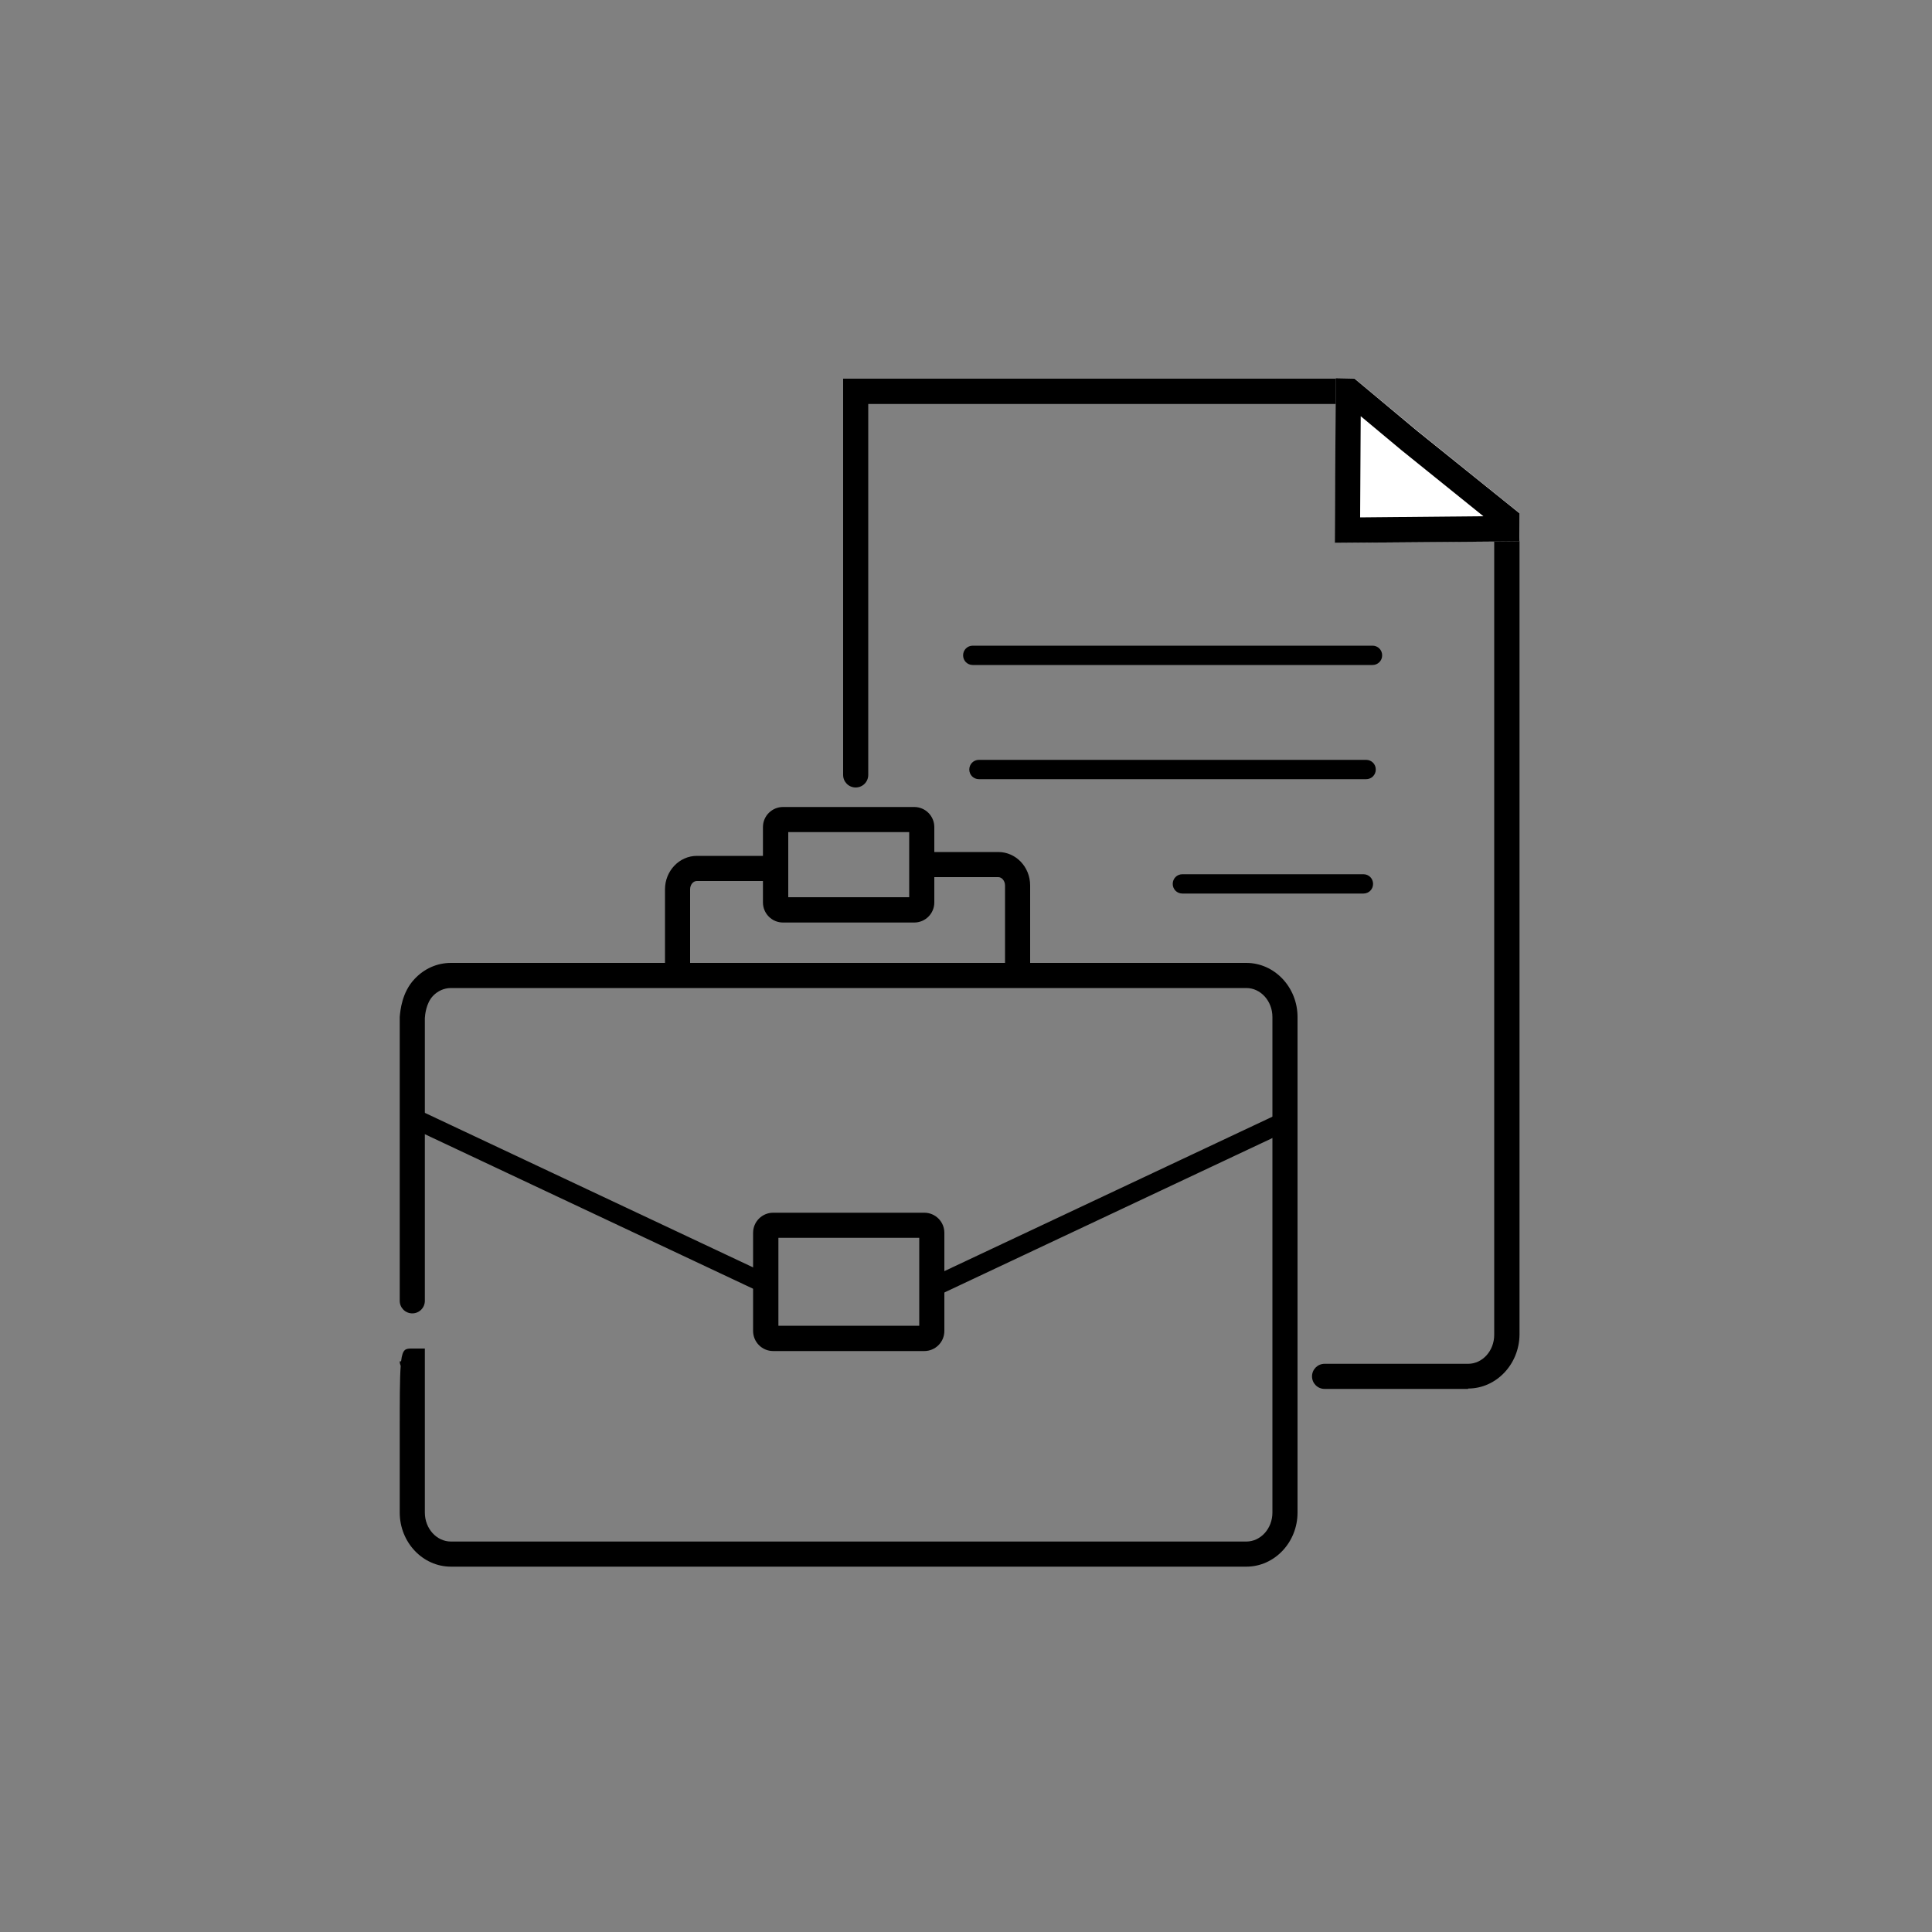 <?xml version="1.0" encoding="UTF-8"?>
<svg id="_Слой_2" data-name="Слой 2" xmlns="http://www.w3.org/2000/svg" viewBox="0 0 100 100">
  <rect x="0" y="0" width="100" height="100" fill="#808080" stroke="none"/>
  <defs>
    <style>
      .cls-1 {
        fill: #fff;
      }

      .cls-2 {
        fill: none;
        opacity: 0;
      }
    </style>
  </defs>
  <g id="_5" data-name="5">
    <rect class="cls-2" width="100" height="100"/>
    <g>
      <g>
        <g>
          <path d="M75.99,71.89h-7.43c-.36,0-.65-.29-.65-.65s.29-.65,.65-.65h7.43c.74,0,1.35-.67,1.35-1.5V28.01c.01-.34-.22-.61-.51-.61l-5.39-.03c-1,0-1.81-.86-1.81-1.91v-3.94c0-.34-.23-.61-.52-.61h-24.17v19.2c0,.36-.29,.65-.65,.65s-.65-.29-.65-.65V19.6h25.47c1.01,0,1.82,.86,1.82,1.91v3.94c0,.34,.23,.61,.52,.61l5.39,.03c1,0,1.81,.86,1.81,1.91v41.07c-.01,1.54-1.2,2.8-2.66,2.8Z"/>
          <g>
            <polygon class="cls-1" points="69.15 19.56 70.1 19.58 73.37 22.3 78.65 26.56 78.66 28.01 69.1 28.1 69.15 19.56"/>
            <path d="M70.44,21.55l2.11,1.76,4.23,3.41-6.38,.06,.03-5.23m-1.29-1.99l-.05,8.54,9.56-.08v-1.45s-5.29-4.26-5.29-4.26l-3.26-2.72-.95-.02h0Z"/>
          </g>
        </g>
        <path d="M71.04,34.42h-20.69c-.28,0-.5-.22-.5-.5s.22-.5,.5-.5h20.69c.28,0,.5,.22,.5,.5s-.22,.5-.5,.5Z"/>
        <path d="M70.71,40.33h-20.04c-.28,0-.5-.22-.5-.5s.22-.5,.5-.5h20.04c.28,0,.5,.22,.5,.5s-.22,.5-.5,.5Z"/>
        <path d="M70.57,46.25h-9.37c-.28,0-.5-.22-.5-.5s.22-.5,.5-.5h9.37c.28,0,.5,.22,.5,.5s-.22,.5-.5,.5Z"/>
      </g>
      <path d="M64.52,81.09H23.34c-1.46,0-2.65-1.26-2.65-2.8v-3.92c0-1.91,0-3.03,.05-3.67-.03-.07-.05-.15-.05-.24h.07c.08-.66,.24-.66,.58-.66h.65s0,.65,0,.65v.02c0,.39,0,7.82,0,7.82,0,.83,.61,1.5,1.35,1.5h41.17c.74,0,1.35-.67,1.35-1.5v-25.65c0-.83-.61-1.5-1.35-1.5H23.34c-.35,0-.69,.15-.94,.42-.34,.37-.4,.95-.41,1.14,0,0,0,13.47,0,14.63,0,.36-.29,.65-.65,.65h0c-.36,0-.65-.29-.65-.65,0-1.16,0-14.69,0-14.69,.03-.36,.12-1.28,.76-1.96,.5-.54,1.17-.84,1.89-.84h41.17c1.46,0,2.65,1.26,2.65,2.8v25.65c0,1.54-1.19,2.8-2.65,2.8Z"/>
      <path d="M47.58,64.07v4.55h-7.29v-4.55h7.29m.26-1.3h-7.82c-.57,0-1.04,.46-1.04,1.04v5.08c0,.57,.46,1.04,1.04,1.04h7.82c.57,0,1.04-.46,1.04-1.04v-5.08c0-.57-.46-1.04-1.04-1.04h0Z"/>
      <path d="M47.06,43.07v3.37h-6.26v-3.37h6.26m.26-1.3h-6.79c-.57,0-1.04,.46-1.04,1.04v3.9c0,.57,.46,1.04,1.04,1.04h6.79c.57,0,1.04-.46,1.04-1.04v-3.9c0-.57-.46-1.04-1.04-1.04h0Z"/>
      <path d="M35.72,50.99h-1.3v-4.96c0-.95,.74-1.73,1.65-1.73h3.91v1.3h-3.91c-.19,0-.35,.19-.35,.43v4.96Z"/>
      <path d="M53.32,50.79h-1.3v-4.96c0-.23-.16-.43-.35-.43h-3.91v-1.3h3.91c.91,0,1.65,.77,1.65,1.73v4.96Z"/>
      <rect x="47.58" y="61.83" width="19.64" height="1" transform="translate(-21.08 30.39) rotate(-25.21)"/>
      <rect x="30.01" y="52.35" width="1" height="19.63" transform="translate(-38.73 63.29) rotate(-64.79)"/>
    </g>
  </g>
</svg>
